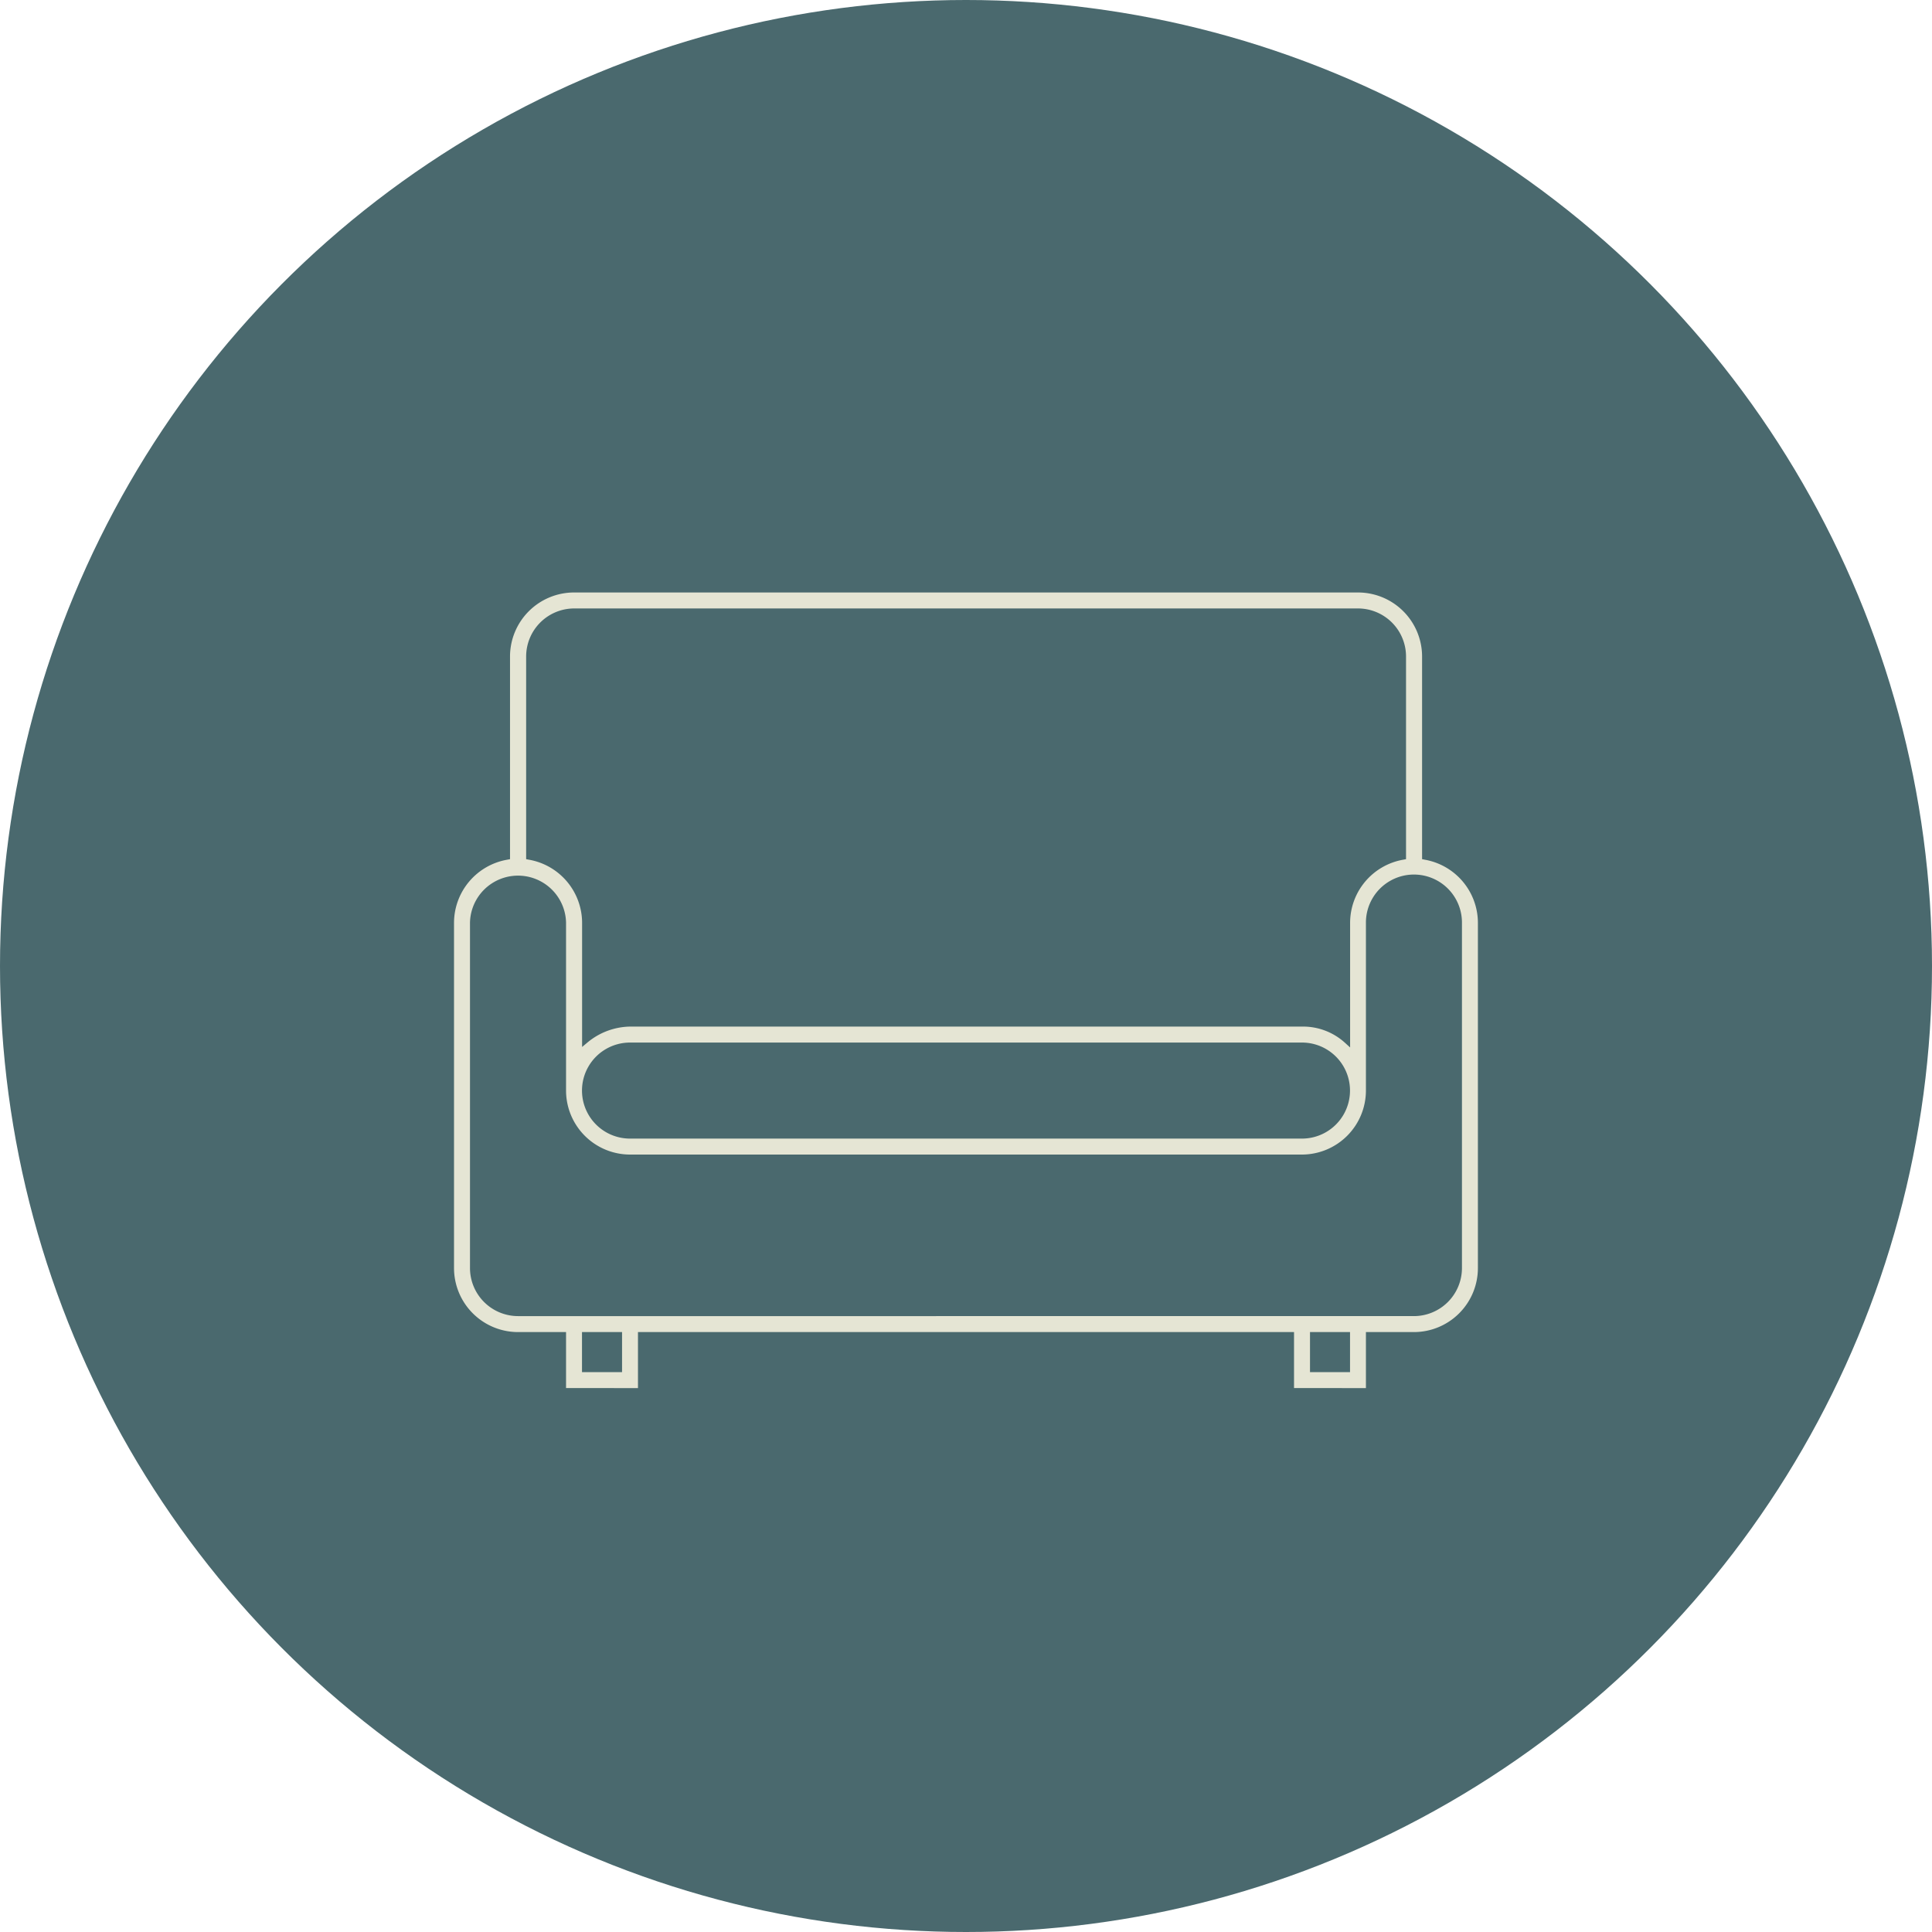 <?xml version="1.0" encoding="UTF-8"?> <svg xmlns="http://www.w3.org/2000/svg" xmlns:xlink="http://www.w3.org/1999/xlink" width="75" height="75" viewBox="0 0 75 75"><defs><clipPath id="clip-path"><rect id="Rectangle_146" data-name="Rectangle 146" width="39.75" height="30.884" transform="translate(0 0)" fill="#e5e5d4"></rect></clipPath></defs><g id="Group_360" data-name="Group 360" transform="translate(-522 -4550)"><circle id="Ellipse_14" data-name="Ellipse 14" cx="37.5" cy="37.5" r="37.5" transform="translate(522 4550)" fill="#4a696e"></circle><g id="Group_359" data-name="Group 359" transform="translate(539.625 4573)"><g id="Group_358" data-name="Group 358" clip-path="url(#clip-path)"><path id="Path_234" data-name="Path 234" d="M37.68,10.372l-.1-.019V2.484A2.488,2.488,0,0,0,35.092,0H4.658A2.488,2.488,0,0,0,2.174,2.484v7.869l-.1.019A2.494,2.494,0,0,0,0,12.814V26.227a2.487,2.487,0,0,0,2.484,2.484H4.349v2.174H7.141V28.711H32.609v2.174H35.4V28.711h1.863a2.486,2.486,0,0,0,2.484-2.484V12.814a2.493,2.493,0,0,0-2.07-2.442M33.229,28.711h1.554v1.554H33.229Zm-28.261,0H6.523v1.554H4.968Zm32.3-.62H2.484A1.867,1.867,0,0,1,.62,26.227V12.814a1.865,1.865,0,0,1,3.729,0v6.522A2.487,2.487,0,0,0,6.832,21.82H32.918A2.487,2.487,0,0,0,35.4,19.336V12.814a1.864,1.864,0,1,1,3.728,0V26.227a1.867,1.867,0,0,1-1.865,1.864M4.658.62H35.092a1.867,1.867,0,0,1,1.865,1.864v7.869l-.1.019a2.492,2.492,0,0,0-2.071,2.442v4.848l-.209-.19a2.419,2.419,0,0,0-1.656-.62H6.832a2.649,2.649,0,0,0-1.66.624l-.2.167V12.814A2.493,2.493,0,0,0,2.9,10.372l-.1-.019V2.484A1.867,1.867,0,0,1,4.658.62M6.832,17.472H32.918a1.864,1.864,0,1,1,0,3.728H6.832a1.864,1.864,0,0,1,0-3.728" fill="#e5e5d4"></path></g></g></g></svg> 